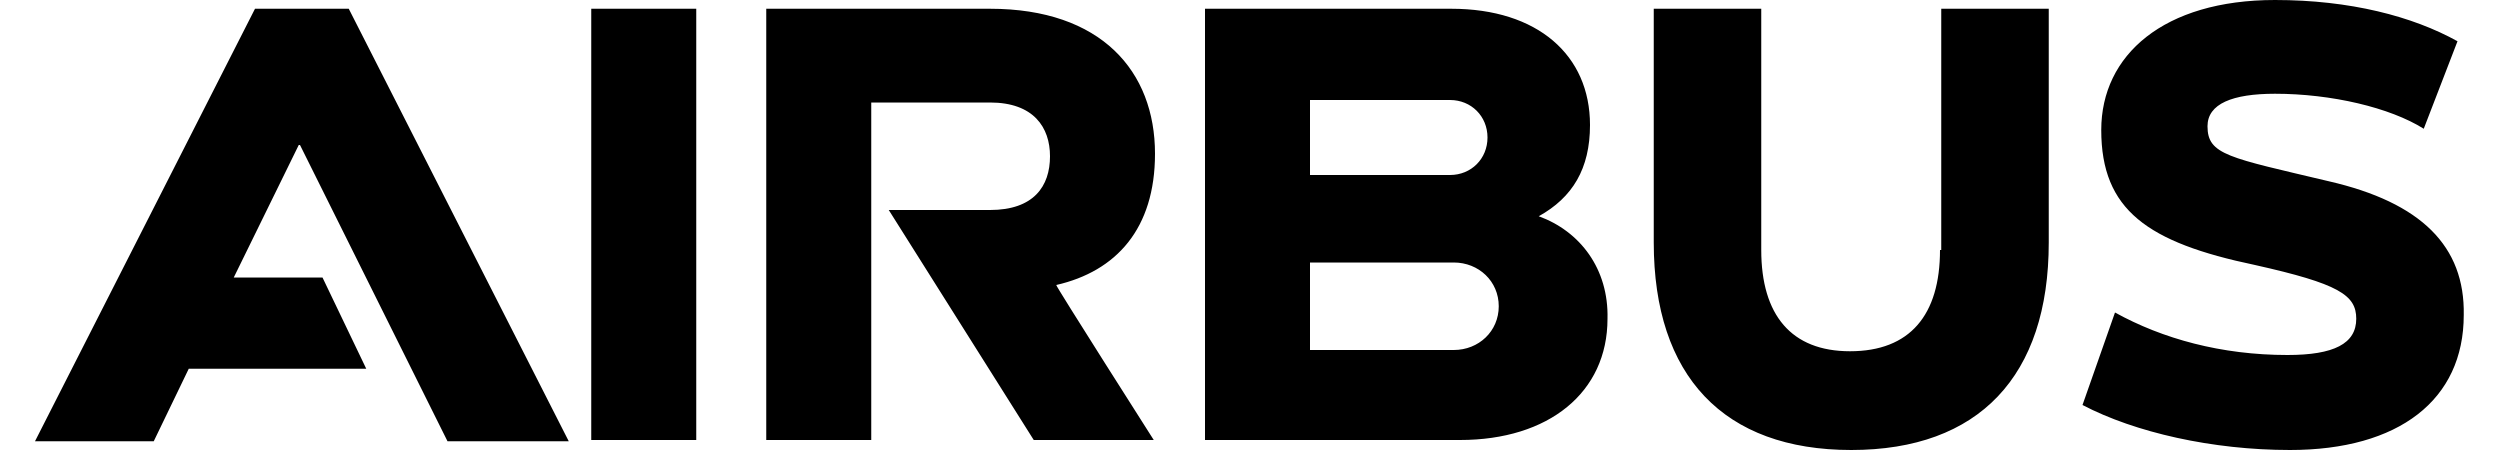 <?xml version="1.0" encoding="UTF-8" standalone="no"?>
<svg
   id="Calque_1"
   viewBox="0 0 200 36"
   version="1.1"
   sodipodi:docname="airbus.svg"
   inkscape:version="1.3.2 (091e20e, 2023-11-25)"
   xmlns:inkscape="http://www.inkscape.org/namespaces/inkscape"
   xmlns:sodipodi="http://sodipodi.sourceforge.net/DTD/sodipodi-0.dtd"
   xmlns="http://www.w3.org/2000/svg"
   xmlns:svg="http://www.w3.org/2000/svg">
  <defs
     id="defs1" />
  <sodipodi:namedview
     id="namedview1"
     pagecolor="#ffffff"
     bordercolor="#000000"
     borderopacity="0.25"
     inkscape:showpageshadow="2"
     inkscape:pageopacity="0.0"
     inkscape:pagecheckerboard="0"
     inkscape:deskcolor="#d1d1d1"
     inkscape:zoom="3.495"
     inkscape:cx="100"
     inkscape:cy="17.88269"
     inkscape:window-width="1392"
     inkscape:window-height="954"
     inkscape:window-x="2240"
     inkscape:window-y="25"
     inkscape:window-maximized="0"
     inkscape:current-layer="Calque_1" />
  <style
     id="style1">.st0{fill:#fff}</style>
  <path
     class="st0"
     d="M92.4 12.3C92.4 5.7 88.1.7 79.2.7H61.3v34.5h8.4v-27h9.5c3.5 0 4.8 2 4.8 4.3 0 2.4-1.3 4.3-4.8 4.3h-8.1l11.6 18.4h9.6s-7.9-12.4-7.8-12.4c4.8-1.1 7.9-4.5 7.9-10.5M47.3.7h8.4v34.5h-8.4zM20.4.7L2.8 35.3h9.5l2.8-5.8h14.2l-3.5-7.3h-7.1l5.2-10.6h.1l11.8 23.7h9.7L27.9.7zM123.1 17.3c2.7-1.5 4.1-3.8 4.1-7.3 0-5.6-4.2-9.3-11.1-9.3H96.4v34.5h20.4c7.1 0 11.8-3.8 11.8-9.7.1-4-2.2-7-5.5-8.2M104.8 8H116c1.7 0 3 1.3 3 3s-1.3 3-3 3h-11.2V8zm11.5 20h-11.5v-7h11.5c2 0 3.6 1.5 3.6 3.5s-1.6 3.5-3.6 3.5M155.2 20c0 5.2-2.4 8.1-7.2 8.1-4.7 0-7.1-2.9-7.1-8.1V.7h-8.6v18.7c0 10.7 5.6 16.6 15.8 16.6s15.8-5.9 15.8-16.6V.7h-8.6V20zM186.3 14.5c-8-1.9-9.7-2.1-9.7-4.4 0-1.8 2-2.6 5.4-2.6 4.5 0 9.2 1.1 11.9 2.8l2.7-7C193 1.3 188 0 182 0c-8.9 0-13.9 4.4-13.9 10.4 0 6.4 3.7 9 12.3 10.8 6.7 1.5 8.1 2.4 8.1 4.3 0 2-1.8 2.9-5.5 2.9-5.3 0-10-1.3-13.8-3.4l-2.6 7.4c4.2 2.2 10.4 3.6 16.6 3.6 8.7 0 13.9-4 13.9-10.8.1-5.5-3.4-9-10.8-10.7"
     id="path1"
     style="fill:#000000" />
</svg>
